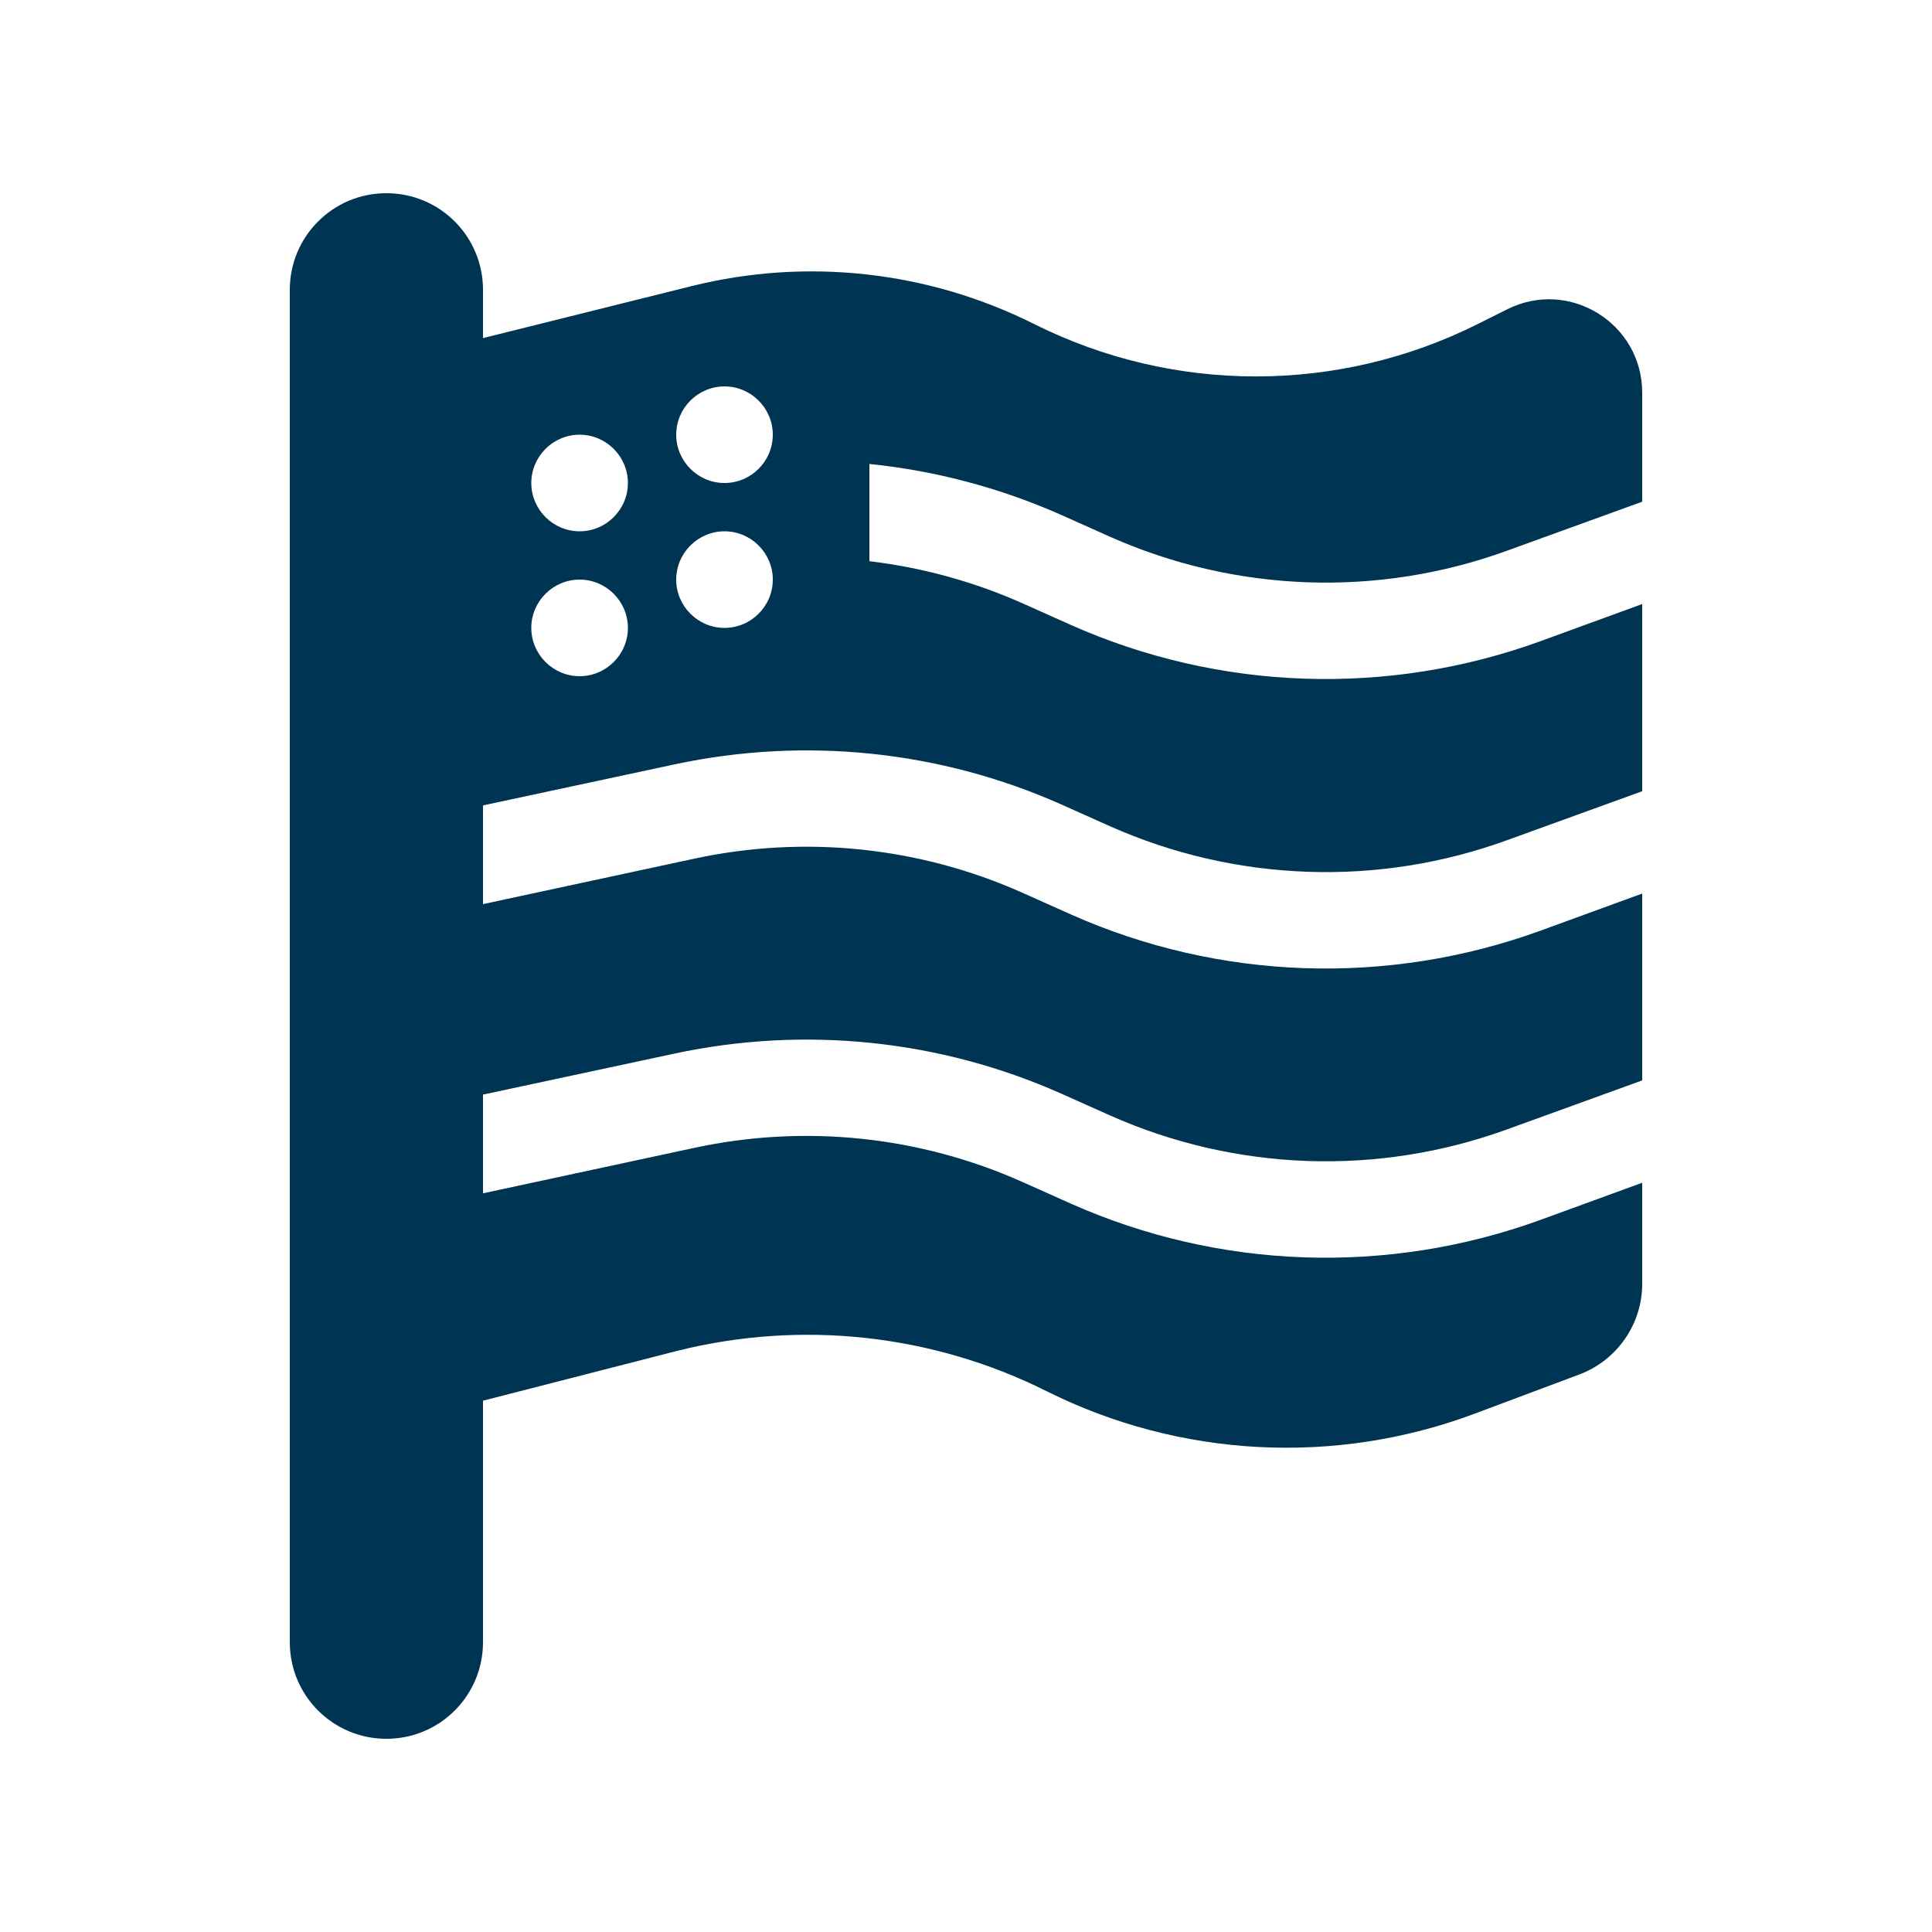 <svg xmlns="http://www.w3.org/2000/svg" viewBox="0 0 640 640" fill="#003453" width="20" height="20"><!--!Font Awesome Free 7.1.0 by @fontawesome - https://fontawesome.com License - https://fontawesome.com/license/free Copyright 2025 Fonticons, Inc.--><path d="M128 64C145.7 64 160 78.3 160 96L160 112L229 94.8C267.1 85.3 307.3 89.7 342.5 107.3C388.8 130.5 443.3 130.5 489.6 107.3L499.2 102.5C519.8 92.1 544 107.1 544 130.1L544 166.2L499.3 182.4C456.5 198 409.3 196.3 367.7 177.8L351.6 170.6C331.3 161.6 309.8 155.9 288 153.7L288 185.9C305.4 188 322.4 192.6 338.6 199.8L354.7 207C403.9 228.9 459.7 230.8 510.3 212.4L544 200.1L544 262.1L499.3 278.3C456.5 293.9 409.3 292.2 367.7 273.7L351.6 266.5C311.4 248.6 266.6 244 223.5 253.2L160 266.8L160 299.5L230.2 284.4C266.6 276.6 304.5 280.5 338.6 295.7L354.7 302.9C403.9 324.8 459.7 326.7 510.3 308.3L544 296L544 357.9L499.3 374.1C456.5 389.7 409.3 388 367.7 369.5L351.6 362.3C311.4 344.4 266.6 339.8 223.5 349L160 362.6L160 395.3L230.2 380.2C266.6 372.4 304.5 376.3 338.6 391.5L354.7 398.7C403.9 420.6 459.7 422.5 510.3 404.1L544 391.8L544 425.3C544 438.6 535.7 450.6 523.2 455.3L488.5 468.3C442.3 485.6 390.9 482.9 346.8 460.9C308.9 441.9 265.4 437.2 224.3 447.5L160 464L160 544C160 561.7 145.7 576 128 576C110.3 576 96 561.7 96 544L96 96C96 78.3 110.3 64 128 64zM208 160C208 151.2 200.8 144 192 144C183.2 144 176 151.2 176 160C176 168.8 183.2 176 192 176C200.8 176 208 168.8 208 160zM240 160C248.8 160 256 152.8 256 144C256 135.2 248.8 128 240 128C231.2 128 224 135.2 224 144C224 152.8 231.2 160 240 160zM208 208C208 199.2 200.8 192 192 192C183.2 192 176 199.2 176 208C176 216.8 183.2 224 192 224C200.8 224 208 216.8 208 208zM240 208C248.8 208 256 200.8 256 192C256 183.2 248.8 176 240 176C231.2 176 224 183.2 224 192C224 200.8 231.2 208 240 208z"/></svg>